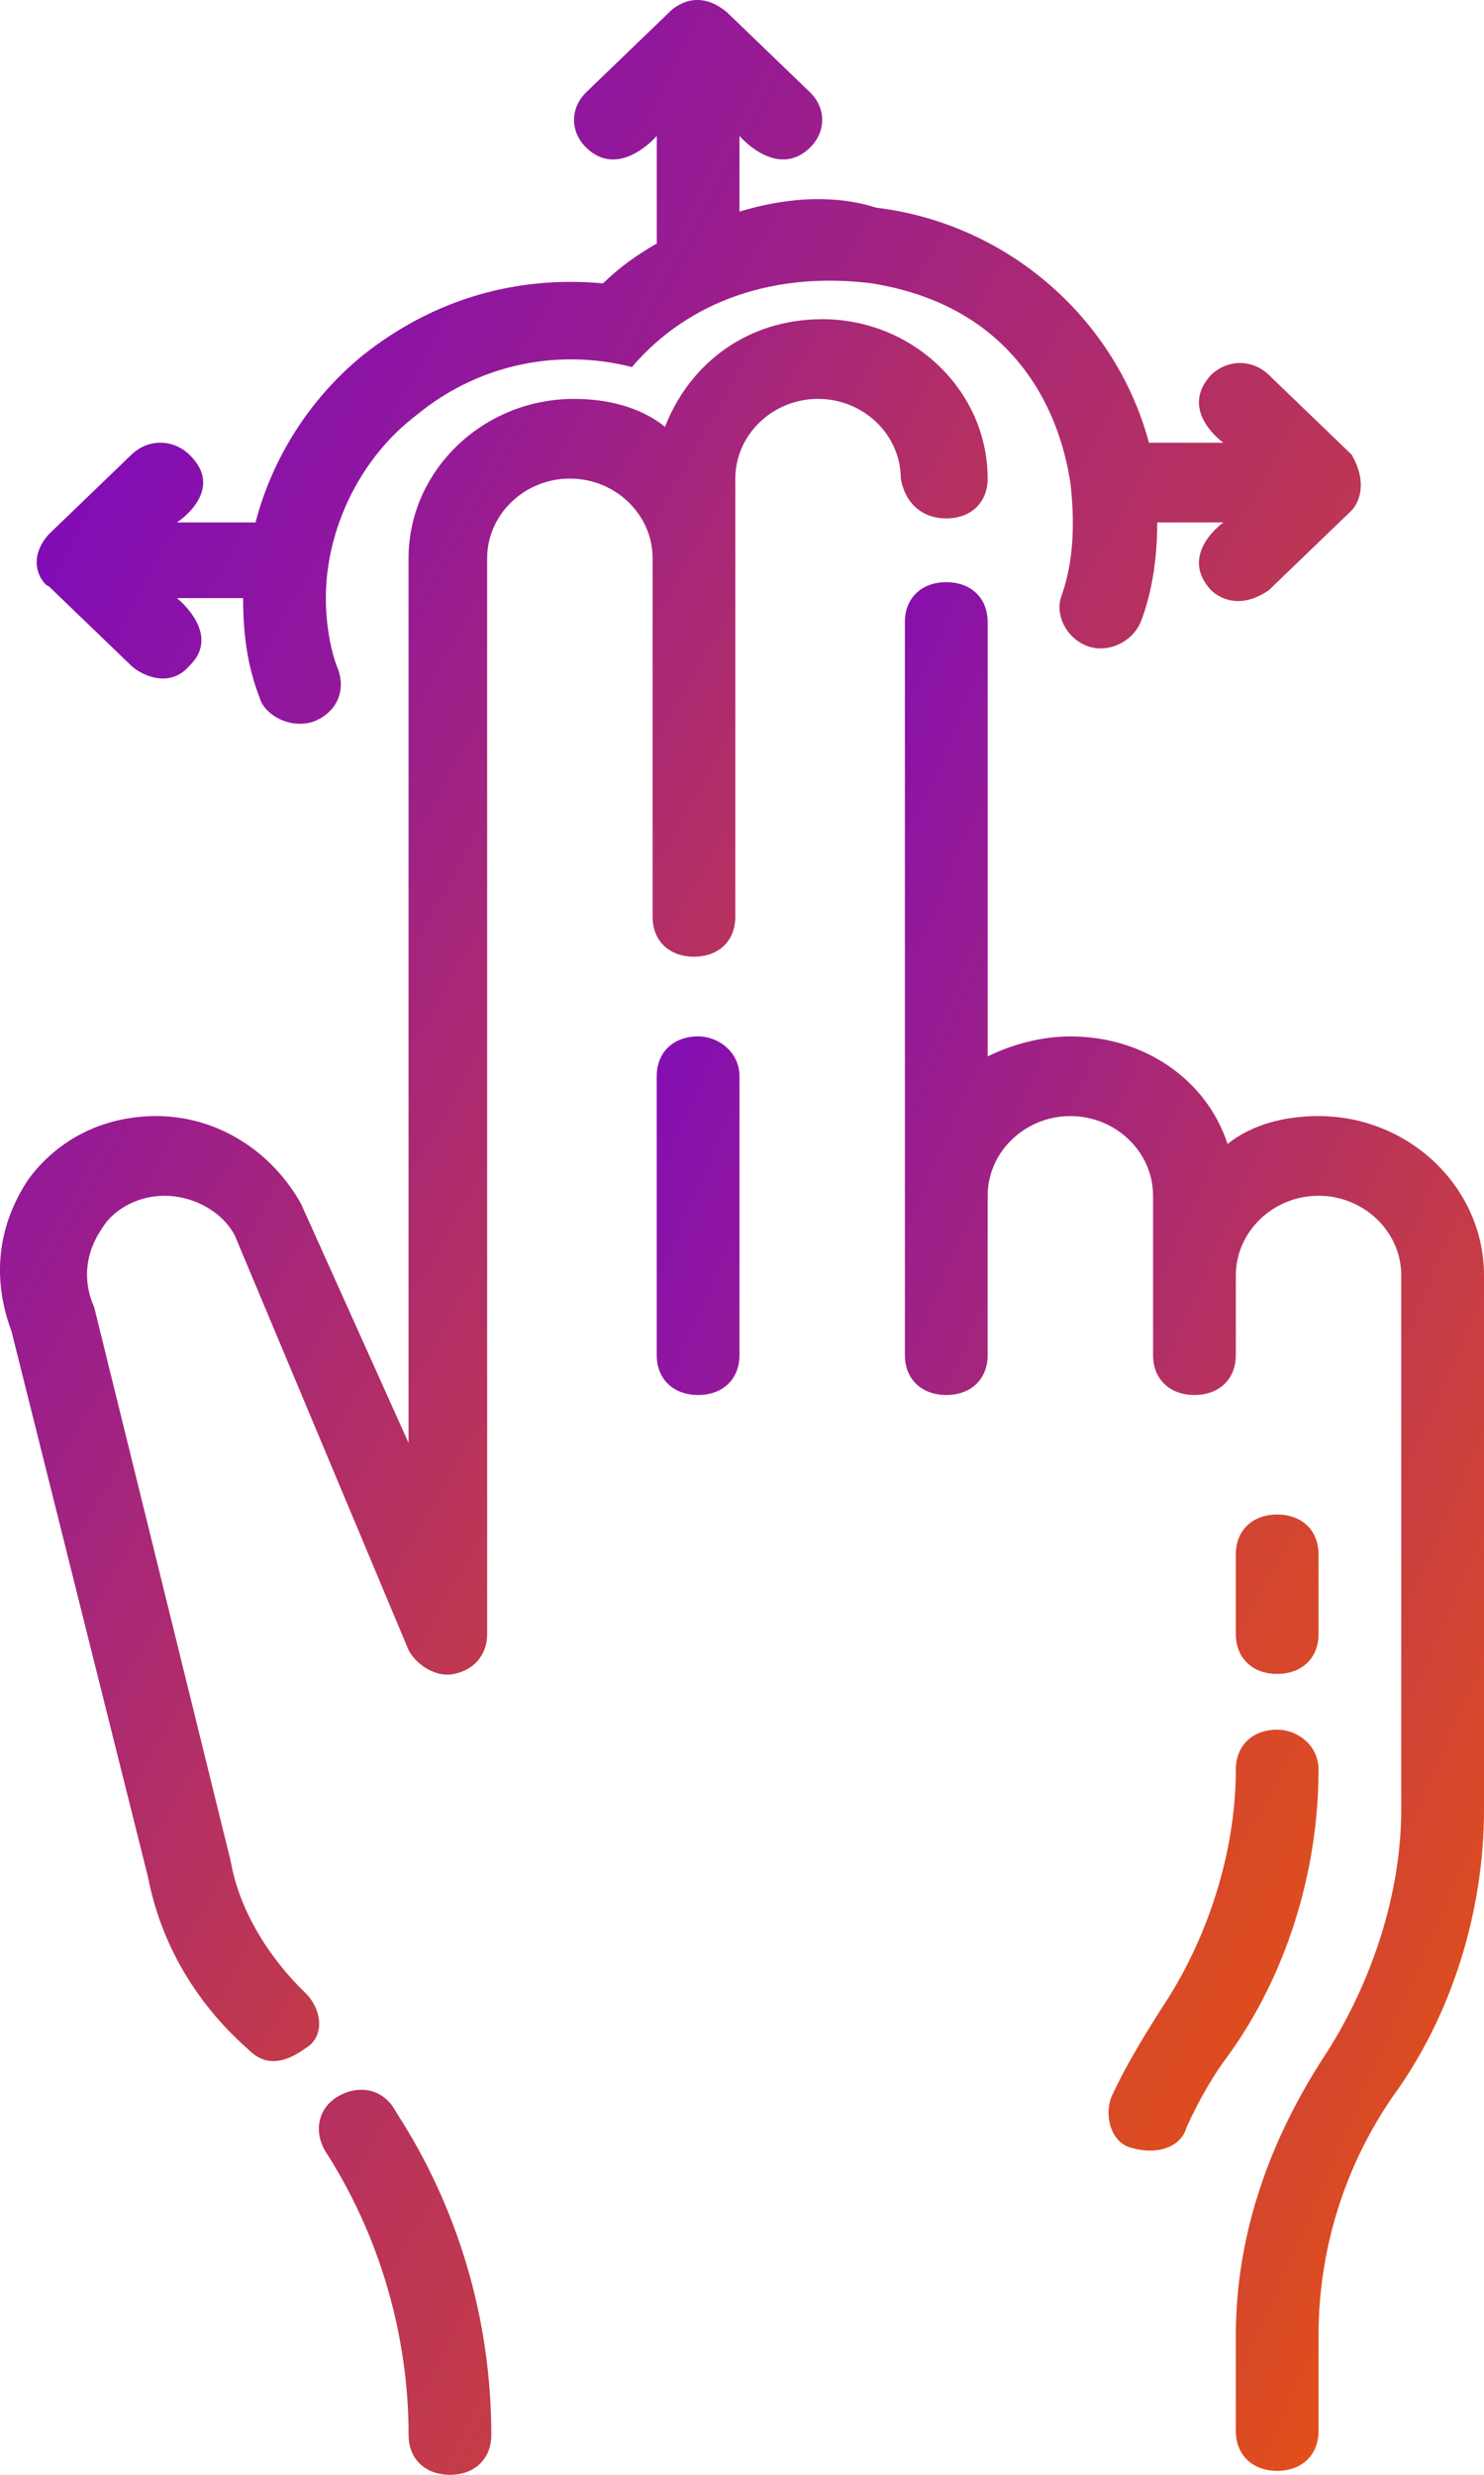 <?xml version="1.0" encoding="UTF-8"?> <svg xmlns="http://www.w3.org/2000/svg" width="30" height="50" viewBox="0 0 30 50" fill="none"> <path d="M19.13 10.474C19.631 10.474 19.966 10.152 19.966 9.669C19.966 7.898 18.461 6.449 16.621 6.449C15.116 6.449 13.945 7.335 13.444 8.623C12.942 8.22 12.273 8.059 11.604 8.059C9.765 8.059 8.259 9.508 8.259 11.279V29.151L6.085 24.32C5.5 23.274 4.413 22.549 3.159 22.549C2.072 22.549 1.152 23.032 0.567 23.837C-0.019 24.723 -0.186 25.769 0.232 26.896L2.992 37.925C3.242 39.213 3.911 40.421 4.998 41.387C5.166 41.548 5.5 41.87 6.169 41.387C6.587 41.145 6.504 40.582 6.169 40.26C5.416 39.535 4.831 38.569 4.664 37.603L1.905 26.413C1.654 25.85 1.737 25.286 2.072 24.803C2.323 24.401 2.824 24.159 3.326 24.159C3.911 24.159 4.497 24.481 4.748 24.964L8.259 33.337C8.427 33.658 8.845 33.9 9.179 33.819C9.597 33.739 9.848 33.417 9.848 33.014V11.279C9.848 10.394 10.601 9.669 11.521 9.669C12.44 9.669 13.193 10.394 13.193 11.279V18.524C13.193 19.007 13.527 19.329 14.029 19.329C14.531 19.329 14.865 19.007 14.865 18.524V9.669C14.865 8.784 15.618 8.059 16.538 8.059C17.457 8.059 18.21 8.784 18.21 9.669C18.294 10.152 18.628 10.474 19.13 10.474Z" fill="url(#paint0_linear_407_312)"></path> <path d="M14.113 20.939C13.611 20.939 13.276 21.261 13.276 21.744V27.379C13.276 27.862 13.611 28.184 14.113 28.184C14.614 28.184 14.949 27.862 14.949 27.379V21.744C14.949 21.261 14.531 20.939 14.113 20.939ZM26.655 22.549C25.986 22.549 25.317 22.71 24.816 23.113C24.397 21.825 23.143 20.939 21.638 20.939C21.053 20.939 20.467 21.1 19.966 21.342V12.567C19.966 12.084 19.631 11.762 19.13 11.762C18.628 11.762 18.293 12.084 18.293 12.567V27.379C18.293 27.862 18.628 28.184 19.13 28.184C19.631 28.184 19.966 27.862 19.966 27.379V24.159C19.966 23.274 20.718 22.549 21.638 22.549C22.558 22.549 23.31 23.274 23.31 24.159V27.379C23.31 27.862 23.645 28.184 24.147 28.184C24.648 28.184 24.983 27.862 24.983 27.379V25.769C24.983 24.884 25.735 24.159 26.655 24.159C27.575 24.159 28.327 24.884 28.327 25.769V36.556C28.327 38.247 27.742 40.018 26.822 41.467C25.652 43.238 24.983 45.17 24.983 47.183V49.115C24.983 49.598 25.317 49.92 25.819 49.92C26.321 49.92 26.655 49.598 26.655 49.115V47.183C26.655 45.492 27.157 43.802 28.16 42.352C29.331 40.742 30 38.65 30 36.556V25.769C30 23.998 28.495 22.549 26.655 22.549Z" fill="url(#paint1_linear_407_312)"></path> <path d="M25.819 34.946C25.317 34.946 24.983 35.268 24.983 35.751C24.983 37.442 24.398 39.213 23.478 40.581C23.227 40.984 22.809 41.628 22.474 42.352C22.307 42.755 22.474 43.318 22.893 43.399C23.478 43.56 23.896 43.318 23.98 42.996C24.23 42.433 24.565 41.869 24.816 41.547C25.986 39.937 26.655 37.844 26.655 35.751C26.655 35.268 26.237 34.946 25.819 34.946ZM25.819 33.819C26.321 33.819 26.655 33.497 26.655 33.014V31.404C26.655 30.921 26.321 30.599 25.819 30.599C25.317 30.599 24.983 30.921 24.983 31.404V33.014C24.983 33.497 25.317 33.819 25.819 33.819ZM6.838 42.352C6.42 42.594 6.336 43.077 6.587 43.479C7.674 45.17 8.26 47.182 8.26 49.195C8.26 49.678 8.594 50 9.096 50C9.597 50 9.932 49.678 9.932 49.195C9.932 46.861 9.263 44.606 8.009 42.674C7.758 42.191 7.256 42.111 6.838 42.352ZM0.985 11.843L2.657 13.453C2.825 13.614 3.41 13.936 3.828 13.453C4.497 12.809 3.577 12.084 3.577 12.084H4.915C4.915 12.809 4.999 13.453 5.249 14.097C5.333 14.419 5.835 14.741 6.336 14.58C6.755 14.419 7.005 14.016 6.838 13.533C6.671 13.131 6.587 12.567 6.587 12.084C6.587 10.716 7.256 9.267 8.427 8.381C9.597 7.415 11.186 7.013 12.775 7.415C13.946 6.047 15.701 5.483 17.625 5.725C21.137 6.288 21.555 9.267 21.638 9.75C21.722 10.474 21.722 11.279 21.471 12.004C21.304 12.406 21.555 12.889 21.973 13.05C22.391 13.211 22.893 12.97 23.06 12.567C23.311 11.923 23.394 11.199 23.394 10.555H24.732C24.732 10.555 23.812 11.199 24.481 11.923C24.648 12.084 25.067 12.326 25.652 11.923L27.324 10.313C27.324 10.313 27.742 9.911 27.324 9.186L25.652 7.576C25.317 7.254 24.816 7.254 24.481 7.576C23.812 8.301 24.732 8.945 24.732 8.945H23.227C22.558 6.449 20.384 4.517 17.708 4.195C17.207 4.034 16.287 3.873 14.949 4.275V2.746C14.949 2.746 15.701 3.631 16.37 2.987C16.705 2.665 16.705 2.182 16.37 1.86L14.698 0.25C14.029 -0.313 13.527 0.25 13.527 0.25L11.855 1.86C11.521 2.182 11.521 2.665 11.855 2.987C12.524 3.631 13.277 2.746 13.277 2.746V4.92C12.858 5.161 12.524 5.402 12.19 5.725C10.434 5.564 8.761 6.047 7.34 7.174C6.253 8.059 5.5 9.267 5.166 10.555H3.577C3.577 10.555 4.58 9.911 3.828 9.186C3.493 8.864 2.992 8.864 2.657 9.186L0.985 10.796C0.483 11.36 0.901 11.843 0.985 11.843Z" fill="url(#paint2_linear_407_312)"></path> <defs> <linearGradient id="paint0_linear_407_312" x1="0" y1="6.449" x2="30.209" y2="23.587" gradientUnits="userSpaceOnUse"> <stop stop-color="#7403CC"></stop> <stop offset="1" stop-color="#EE5804"></stop> </linearGradient> <linearGradient id="paint1_linear_407_312" x1="13.276" y1="11.762" x2="41.334" y2="24.059" gradientUnits="userSpaceOnUse"> <stop stop-color="#7403CC"></stop> <stop offset="1" stop-color="#EE5804"></stop> </linearGradient> <linearGradient id="paint2_linear_407_312" x1="0.742" y1="0" x2="42.352" y2="22.276" gradientUnits="userSpaceOnUse"> <stop stop-color="#7403CC"></stop> <stop offset="1" stop-color="#EE5804"></stop> </linearGradient> </defs> </svg> 